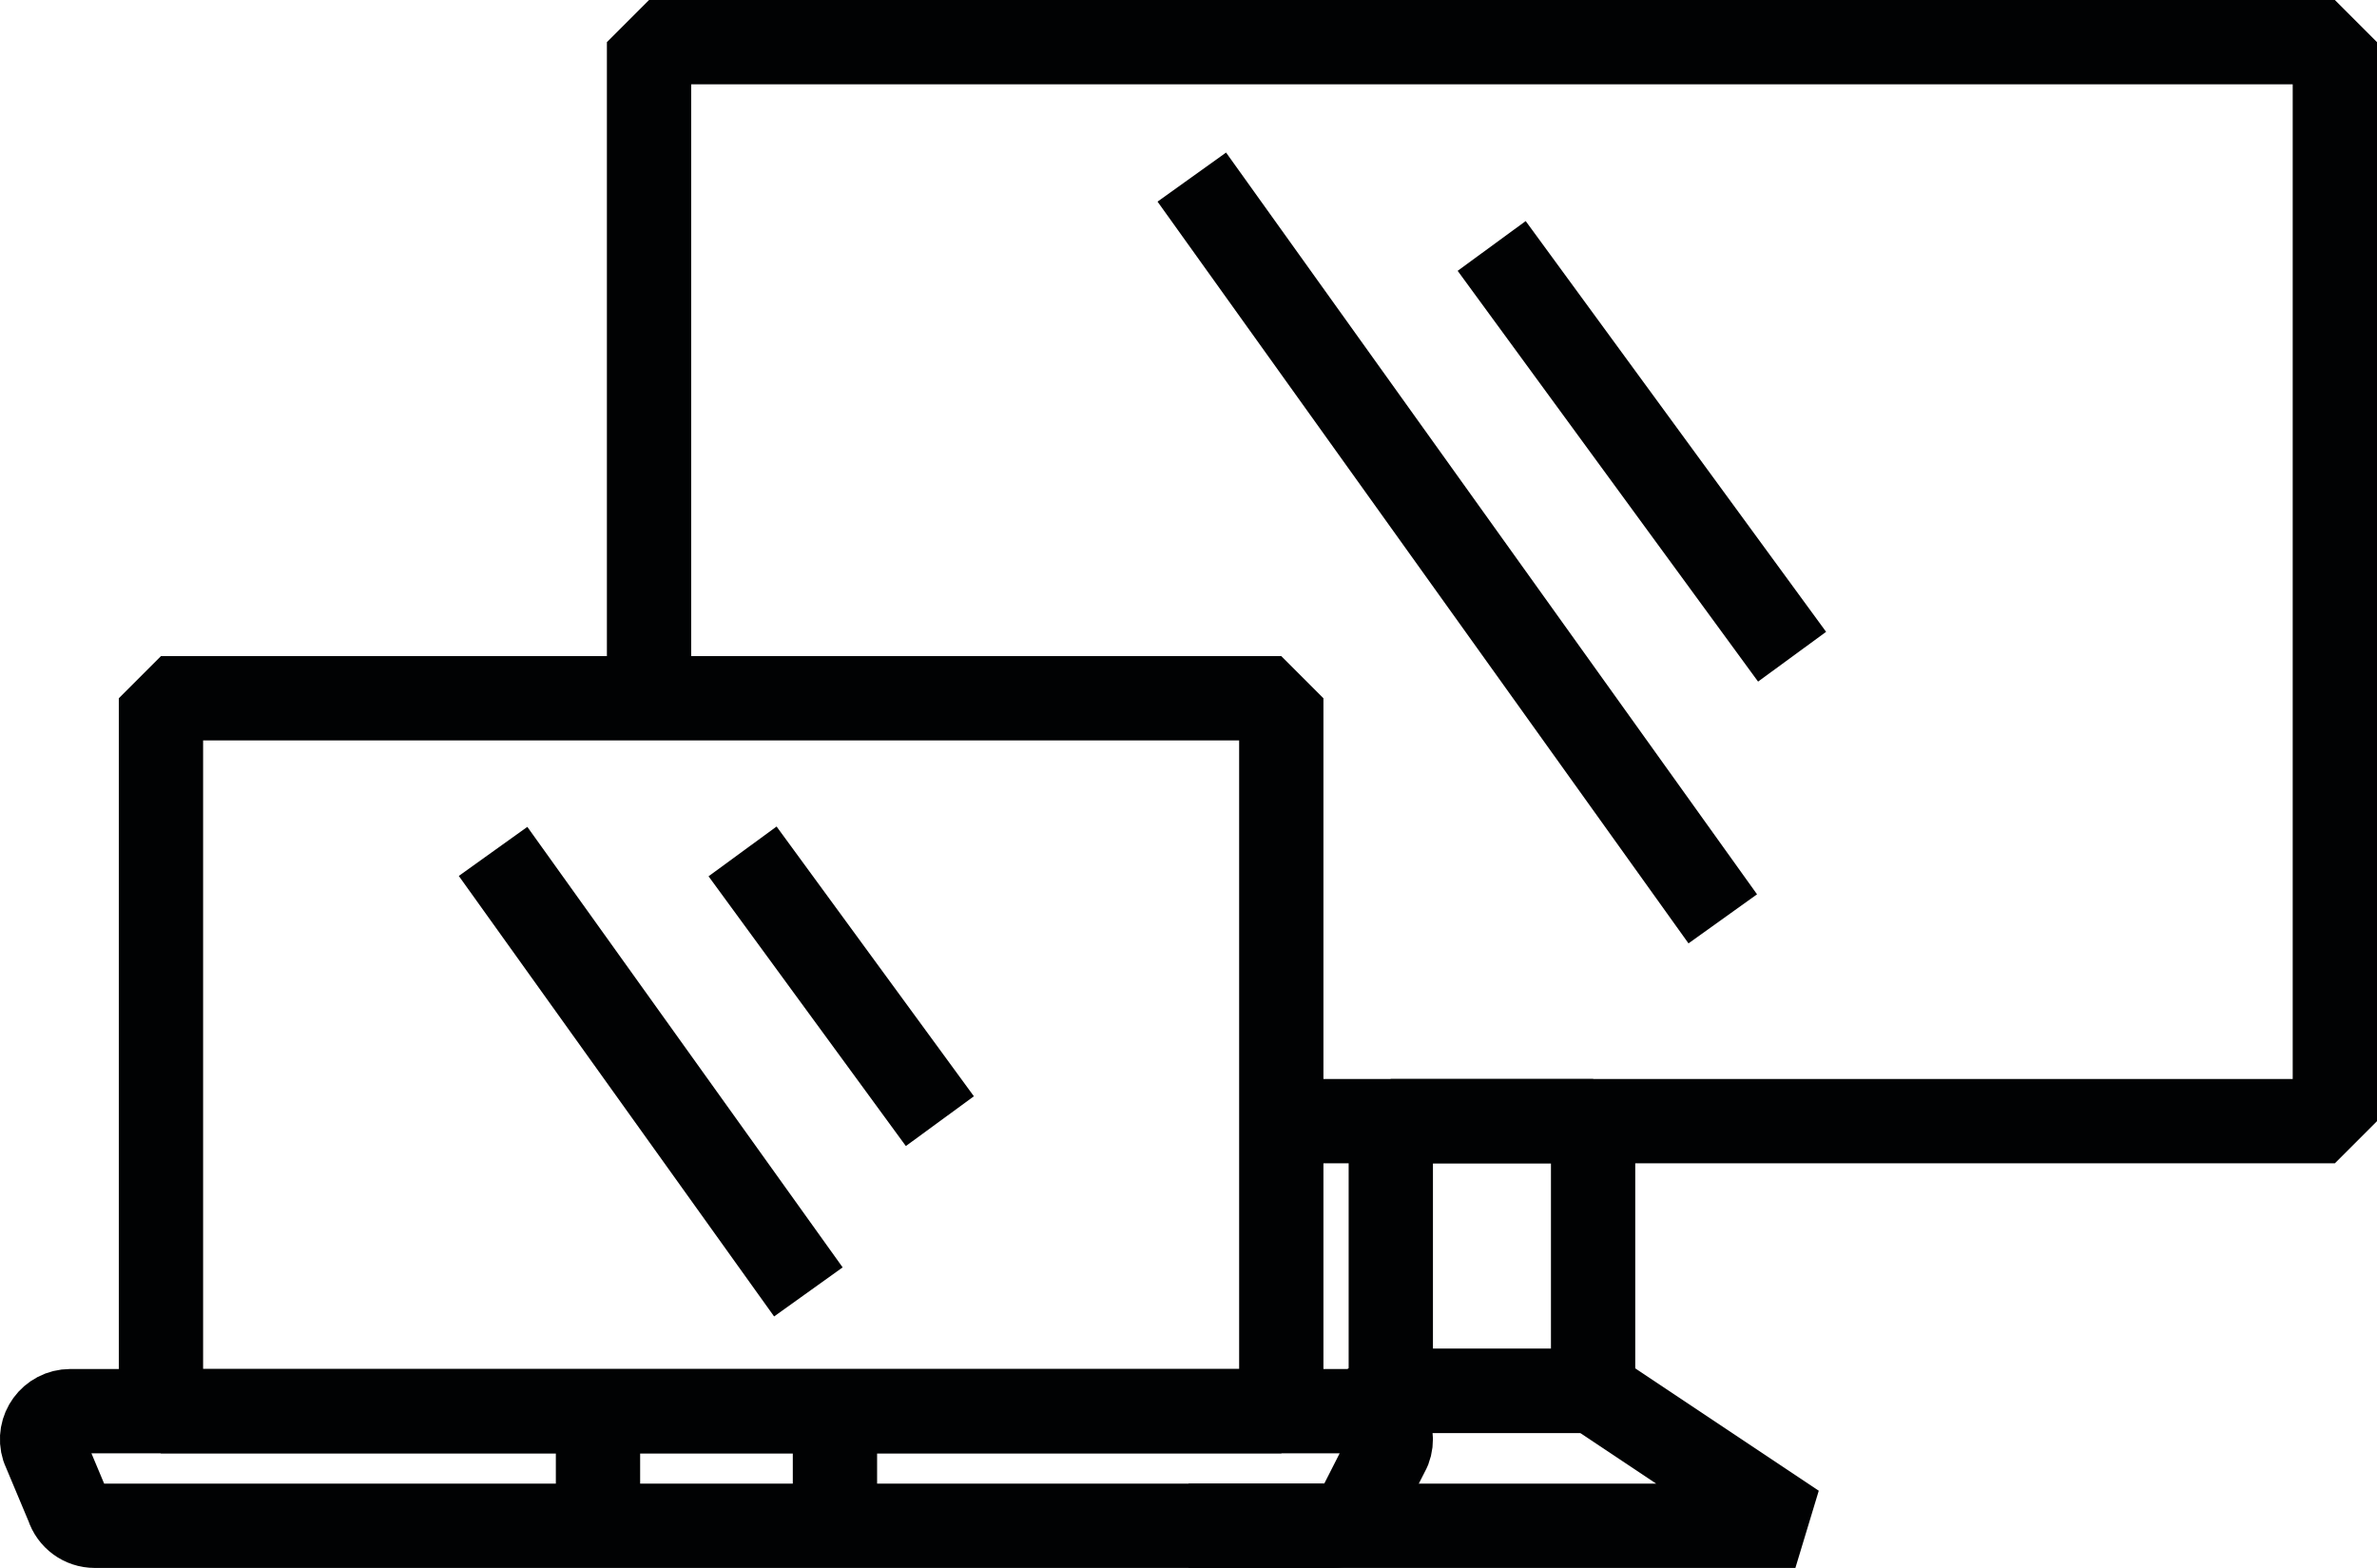 <?xml version="1.0" encoding="UTF-8"?>
<svg id="b" data-name="Layer 2" xmlns="http://www.w3.org/2000/svg" width="35.25" height="23.25" viewBox="0 0 35.25 23.25">
  <g id="c" data-name="Icons">
    <g id="d" data-name="Devices_Black">
      <g>
        <rect x="2.387" y="10.354" width="16.614" height="10.571" fill="none" stroke="#010203" stroke-linejoin="bevel" stroke-width="1.25"/>
        <path d="M1.043,20.925h19.164c.293,0,.495.294.39.568l-.44.865c-.062.161-.217.267-.39.267H1.405c-.182,0-.343-.118-.398-.291l-.363-.865c-.086-.269.115-.544.398-.544Z" fill="none" stroke="#010203" stroke-linejoin="bevel" stroke-width="1.25"/>
        <g>
          <line x1="8.868" y1="21.075" x2="8.868" y2="22.503" fill="none" stroke="#010203" stroke-linejoin="bevel" stroke-width="1.25"/>
          <line x1="12.382" y1="21.075" x2="12.382" y2="22.503" fill="none" stroke="#010203" stroke-linejoin="bevel" stroke-width="1.25"/>
        </g>
      </g>
      <polyline points="9.625 10.355 9.625 .625 34.625 .625 34.625 16.625 23.625 16.625 20.625 16.625 19.005 16.625" fill="none" stroke="#010203" stroke-linejoin="bevel" stroke-width="1.25"/>
      <rect x="20.625" y="16.625" width="3" height="4" fill="none" stroke="#010203" stroke-linejoin="bevel" stroke-width="1.25"/>
      <polyline points="17.625 22.625 19.765 22.625 26.625 22.625 23.625 20.625 20.625 20.625 20.175 20.925" fill="none" stroke="#010203" stroke-linejoin="bevel" stroke-width="1.25"/>
      <g>
        <line x1="7.312" y1="12.625" x2="11.988" y2="19.157" fill="none" stroke="#010203" stroke-linejoin="bevel" stroke-width="1.25"/>
        <line x1="11.012" y1="12.625" x2="13.938" y2="16.625" fill="none" stroke="#010203" stroke-linejoin="bevel" stroke-width="1.25"/>
      </g>
      <g>
        <line x1="17.674" y1="2.626" x2="25.548" y2="13.625" fill="none" stroke="#010203" stroke-linejoin="bevel" stroke-width="1.25"/>
        <line x1="22.121" y1="3.647" x2="26.576" y2="9.738" fill="none" stroke="#010203" stroke-linejoin="bevel" stroke-width="1.25"/>
      </g>
    </g>
  </g>
</svg>